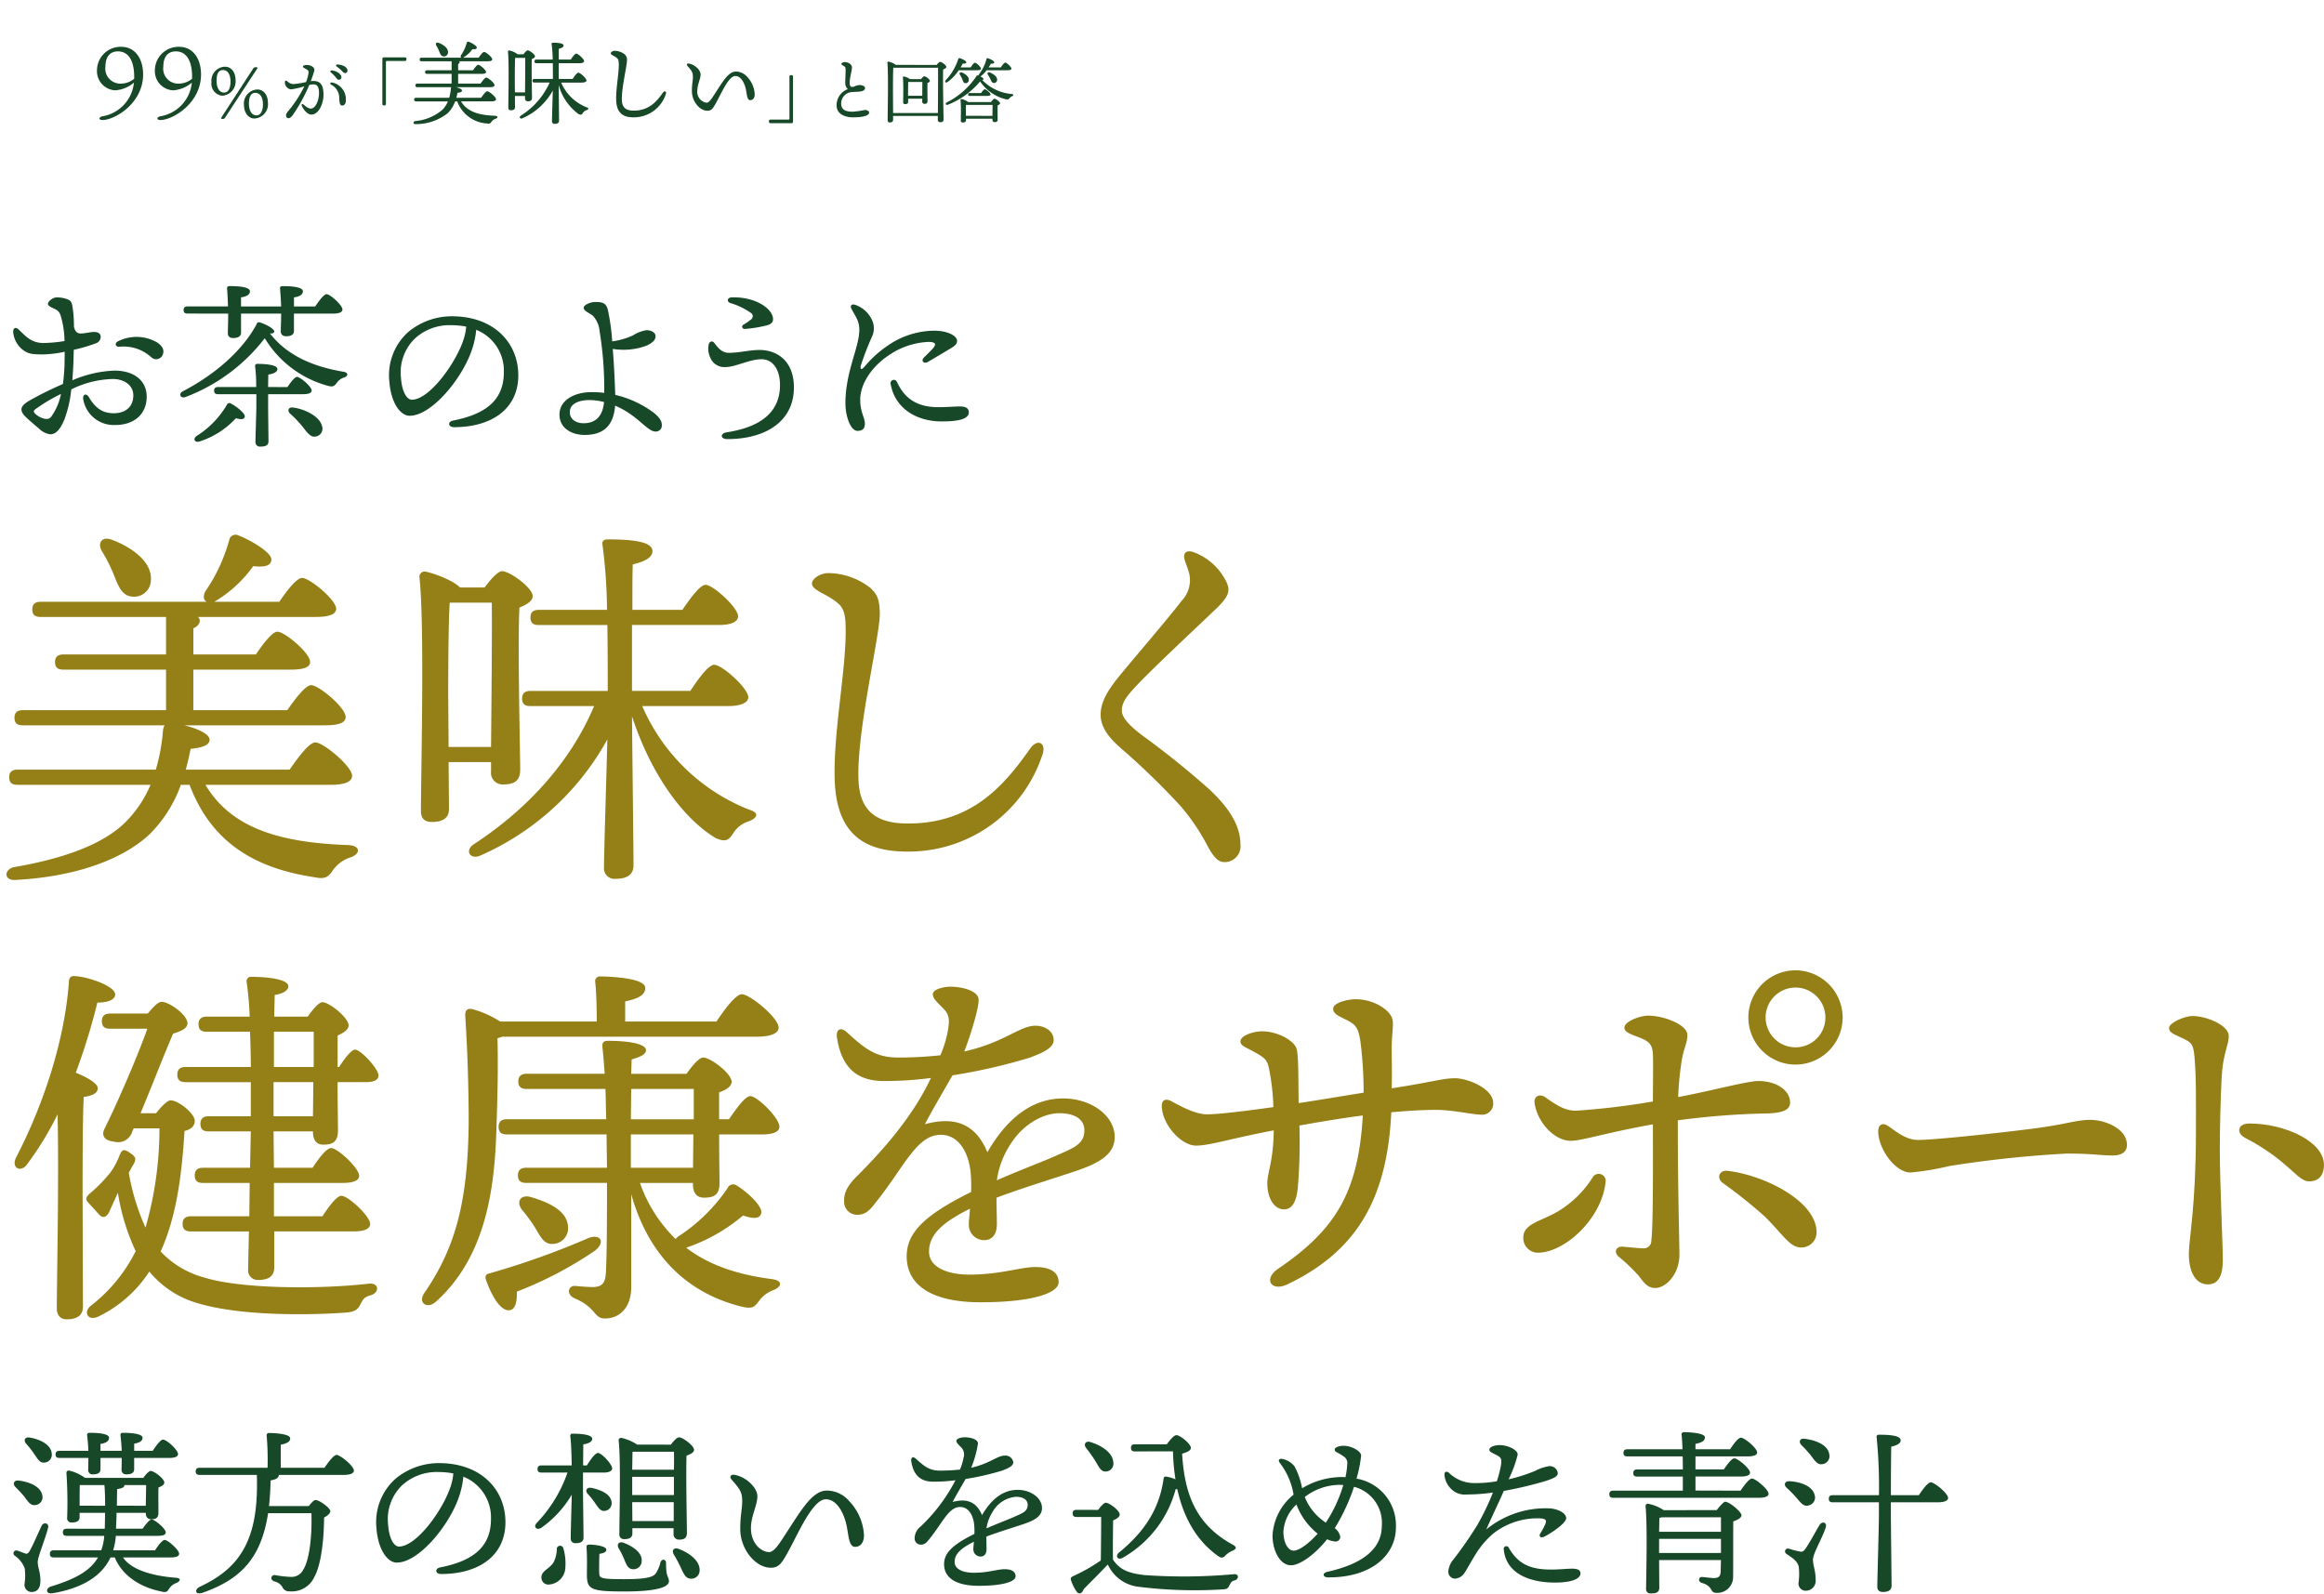 <svg id="copy_keyimg" xmlns="http://www.w3.org/2000/svg" xmlns:xlink="http://www.w3.org/1999/xlink" width="356.843" height="244.739" viewBox="0 0 356.843 244.739">
  <defs>
    <filter id="パス_637" x="1.066" y="218.935" width="298.055" height="25.805" filterUnits="userSpaceOnUse">
      <feOffset dx="1" dy="1" input="SourceAlpha"/>
      <feGaussianBlur result="blur"/>
      <feFlood flood-color="#fff" flood-opacity="0.71"/>
      <feComposite operator="in" in2="blur"/>
      <feComposite in="SourceGraphic"/>
    </filter>
    <filter id="パス_636" x="0" y="81.124" width="282.94" height="121.484" filterUnits="userSpaceOnUse">
      <feOffset dx="1" dy="1" input="SourceAlpha"/>
      <feGaussianBlur result="blur-2"/>
      <feFlood flood-color="#fff"/>
      <feComposite operator="in" in2="blur-2"/>
      <feComposite in="SourceGraphic"/>
    </filter>
    <filter id="パス_635" x="332.054" y="155.03" width="24.789" height="42.215" filterUnits="userSpaceOnUse">
      <feOffset dx="1" dy="1" input="SourceAlpha"/>
      <feGaussianBlur result="blur-3"/>
      <feFlood flood-color="#fff"/>
      <feComposite operator="in" in2="blur-3"/>
      <feComposite in="SourceGraphic"/>
    </filter>
    <filter id="パス_632" x="287.396" y="170.978" width="39.192" height="9.081" filterUnits="userSpaceOnUse">
      <feOffset dx="1" dy="1" input="SourceAlpha"/>
      <feGaussianBlur result="blur-4"/>
      <feFlood flood-color="#fff"/>
      <feComposite operator="in" in2="blur-4"/>
      <feComposite in="SourceGraphic"/>
    </filter>
  </defs>
  <g id="パス_679" data-name="パス 679" transform="translate(0.964)" fill="#fff">
    <path d="M 154.858 25.167 L 12.834 25.167 C 9.539 25.167 6.442 23.884 4.112 21.555 C 1.783 19.225 0.5 16.128 0.5 12.834 C 0.5 9.539 1.783 6.442 4.112 4.112 C 6.442 1.783 9.539 0.5 12.834 0.5 L 154.858 0.5 C 158.153 0.5 161.25 1.783 163.58 4.112 C 165.909 6.442 167.192 9.539 167.192 12.834 C 167.192 16.128 165.909 19.225 163.58 21.555 C 161.25 23.884 158.153 25.167 154.858 25.167 Z" stroke="none"/>
    <path d="M 12.834 1 C 9.673 1 6.701 2.231 4.466 4.466 C 2.231 6.701 1 9.673 1 12.834 C 1 15.994 2.231 18.966 4.466 21.201 C 6.701 23.436 9.673 24.667 12.834 24.667 L 154.858 24.667 C 158.019 24.667 160.991 23.436 163.226 21.201 C 165.461 18.966 166.692 15.994 166.692 12.834 C 166.692 9.673 165.461 6.701 163.226 4.466 C 160.991 2.231 158.019 1 154.858 1 L 12.834 1 M 12.834 1.9073486328125e-06 L 154.858 1.9073486328125e-06 C 161.946 1.9073486328125e-06 167.692 5.746 167.692 12.834 C 167.692 19.921 161.946 25.667 154.858 25.667 L 12.834 25.667 C 5.746 25.667 0 19.921 0 12.834 C 0 5.746 5.746 1.9073486328125e-06 12.834 1.9073486328125e-06 Z" stroke="none" fill="#fff"/>
  </g>
  <path id="パス_638" data-name="パス 638" d="M9.064-6.492c-.3.383-.767.411-1.369.192a3.026,3.026,0,0,1-1.04-.63c-.356-.356-.3-.493,0-.739A26.748,26.748,0,0,1,10.569-10,8.808,8.808,0,0,1,9.064-6.492Zm3.477-10.294a24.015,24.015,0,0,0,3.368-.986,1.073,1.073,0,0,0,.767-1.013c0-.52-.465-.739-.958-.739-.575,0-1.2.164-1.807.219s-1.1,0-1.342-1.013a20.133,20.133,0,0,0-.219-3.066c-.137-.849-.356-1.013-.9-1.2a4.448,4.448,0,0,0-1.561-.246c-.548,0-1.314.6-1.314.986,0,.246.3.438.657.6.794.383,1.04.465,1.314,1.259a14.51,14.51,0,0,1,.575,3.86,22.85,22.85,0,0,1-3.395.3c-1.643-.082-2.464-.9-3.559-2-.548-.548-.931-.329-.931.3a3.886,3.886,0,0,0,1.78,2.957c.712.411,1.177.493,2.847.493a17.581,17.581,0,0,0,3.285-.411c0,.794-.027,1.478-.027,2-.027.9-.11,1.916-.246,2.957A51.885,51.885,0,0,0,5.778-9.011c-1.424.821-1.725,1.506-.52,2.628.794.739,1.424,1.259,1.971,1.725a3.023,3.023,0,0,0,1.7.849c.876,0,1.533-.767,2.163-2.245a18.583,18.583,0,0,0,1.068-4.654A15.244,15.244,0,0,1,18.536-12.3c1.752,0,3.149.958,3.149,2.519,0,1.533-.958,2.738-3.039,2.738-1.752,0-2.847-.876-3.778-2.464-.383-.657-.986-.465-.876.3a4.752,4.752,0,0,0,4.928,3.97c2.929,0,4.819-1.7,4.819-4.353,0-2.437-1.916-4-4.955-4A18,18,0,0,0,12.322-12.1c.082-1.013.137-1.971.164-2.82Zm12.813-1.123a6.333,6.333,0,0,0-6-.192c-.575.274-.438.876.164.849a6.326,6.326,0,0,1,4.9,1.588,1.089,1.089,0,0,0,1.834-.52C26.449-16.868,26.065-17.416,25.354-17.908Zm10.9-4.435c0,1.2-.055,2.437-.055,3.039,0,.465.3.712.794.712.767,0,1.232-.246,1.232-.821v-2.929h6.16c0,1.123-.055,2.19-.055,2.738,0,.465.3.739.821.739.767,0,1.2-.246,1.2-.821v-2.656h6.023c.958,0,1.424-.246,1.424-.63,0-.657-1.889-2.355-2.437-2.355-.411,0-1.15,1.013-1.752,1.889H46.353v-1.4c.931-.11,1.369-.465,1.369-.931,0-.712-2.026-.794-3.121-.794-.246,0-.438.11-.383.383.055.767.137,1.807.164,2.738h-6.16v-1.4c.931-.11,1.369-.465,1.369-.931,0-.712-2.026-.794-3.121-.794-.246,0-.438.11-.383.383.055.794.11,1.807.137,2.738H30.008c-.356,0-.6.137-.6.548,0,.438.246.548.6.548Zm.438,13.826a.408.408,0,0,0-.63.164,13.978,13.978,0,0,1-4.682,4.819c-.6.465-.246,1.068.493.821a12.928,12.928,0,0,0,5.558-3.559c.821.219,1.259.192,1.369-.219C38.933-6.957,37.564-8.08,36.688-8.518Zm5.695-1.451h5.366q1.314,0,1.314-.575c0-.575-1.752-2.081-2.245-2.081-.356,0-.958.821-1.478,1.561H42.383c0-.794.027-1.561.027-1.916.876-.137,1.4-.411,1.4-.849,0-.657-1.862-.794-3.066-.794a.317.317,0,0,0-.356.383,24.7,24.7,0,0,1,.164,3.176H34.69c-.356,0-.6.137-.6.548,0,.438.246.548.6.548h5.886v1.752c0,1.04-.137,4.873-.137,5.558a.685.685,0,0,0,.767.739c.767,0,1.232-.192,1.232-.794,0-.684-.055-4.572-.055-5.476Zm3.833,2.053c-.767-.11-.9.52-.465.931a16.857,16.857,0,0,1,1.916,2c.739.958,1.287,1.725,2.081,1.506a1.212,1.212,0,0,0,.9-1.615C50.268-6.6,47.968-7.7,46.216-7.915Zm7.721-5.5c-4.408-.739-8.542-2.355-11.28-5.886.383.055.6-.055.657-.246.082-.438-1.2-1.123-2.218-1.451a.372.372,0,0,0-.493.3c-2.19,4.079-6.434,7.748-11.335,10.294-.712.383-.329,1.15.411.876a27.627,27.627,0,0,0,12.183-9.035,16.3,16.3,0,0,0,9.8,7.337c.657.164.9.027,1.314-.548a2.029,2.029,0,0,1,1.123-.767C54.676-12.761,54.758-13.282,53.937-13.418Zm18.371-4.709C71.021-14.459,67.078-9.12,64.45-9.12c-.794,0-1.533-1.287-1.67-3.395a7.244,7.244,0,0,1,2.163-6.023A7.879,7.879,0,0,1,70.5-20.564a12.146,12.146,0,0,1,2.3.219A8.548,8.548,0,0,1,72.307-18.127Zm-1.725-3.806A10.431,10.431,0,0,0,63.875-19.5,8.928,8.928,0,0,0,61-11.885c.246,3.231,1.67,5.229,3.121,5.229,3.285,0,7.858-5.448,9.446-9.829a13.2,13.2,0,0,0,.767-3.368,6.746,6.746,0,0,1,4.244,6.516c0,4.49-3.066,6.489-7.8,7.42-.849.164-.794,1.013.164,1.013,5.64,0,9.856-2.71,9.856-7.967C80.795-17.8,77.126-21.933,70.583-21.933ZM90.815-5.506c-1.04,0-2.108-.52-2.108-1.725,0-1.314,1.478-1.834,3.012-1.834a9.407,9.407,0,0,1,2.245.3C93.772-6.656,92.732-5.506,90.815-5.506Zm10.7-1.67a15.766,15.766,0,0,0-5.832-2.683c-.055-1.643-.164-4.435-.383-7.064a10.158,10.158,0,0,0,5.175-.493c.958-.438,1.4-.9,1.4-1.451,0-.575-.657-.931-1.4-.931a5.565,5.565,0,0,0-2.108.821,11.486,11.486,0,0,1-3.148.9,33.008,33.008,0,0,0-.684-4.9c-.274-.986-.794-1.15-1.916-1.15-.684,0-1.78.411-1.78.9,0,.465.739.712,1.4,1.2a3.983,3.983,0,0,1,1.04,2.382,54.377,54.377,0,0,1,.712,9.473,15.288,15.288,0,0,0-1.971-.11c-2.519,0-4.9,1.177-4.9,3.45,0,2.026,1.78,3.121,3.888,3.121,3.121,0,4.435-1.7,4.654-4.49,3.45,1.424,4.9,3.97,6.215,3.97a.913.913,0,0,0,.958-.986C102.834-5.753,102.615-6.327,101.52-7.176Zm16.619-8.159c1.862,0,2.847,1.752,2.847,3.942,0,4.3-3.094,6.489-8.186,7.283-1.068.164-.958,1.04.082,1.04,5.859,0,10.239-2.683,10.239-7.94,0-4.025-2.546-5.749-5.284-5.749-1.561,0-3.039.438-4.736.438-1.177,0-1.807-1.04-2.245-1.561-.274-.329-.767-.219-.849.438a3.213,3.213,0,0,0,.274,1.862,2.325,2.325,0,0,0,2.327,1.451C114.141-14.13,116.3-15.335,118.139-15.335Zm-4.6-9.5c-.712.055-.739.684-.164.876a10.458,10.458,0,0,1,3.094,1.478.607.607,0,0,1,.027,1.068,7.155,7.155,0,0,1-1.123.767c-.356.219-.219.684.246.657a19.752,19.752,0,0,0,3.34-.548c.657-.164.958-.493.958-.931,0-1.232-1.478-2.409-3.231-2.957A9.273,9.273,0,0,0,113.539-24.835Zm25.407,13a.511.511,0,0,0-.958.356c.657,3.641,3.888,5.695,7.83,5.695,2.355,0,4.161-.3,4.161-1.4,0-.767-.739-.9-1.369-.9-.821,0-1.971.11-3.34.11C141.355-7.97,139.822-9.969,138.946-11.83Zm-.712-4.463a11.607,11.607,0,0,1,5.585-1.7c1.068.027,1.2.329.684.958-.383.438-.958.986-1.424,1.451-.493.493,0,1.04.63.657,1.013-.6,2.464-1.451,3.45-2.053.739-.438,1.013-.684,1.013-1.2,0-.657-1.259-1.533-3.559-1.533a12.725,12.725,0,0,0-6.981,2.218,17.382,17.382,0,0,0-3.723,3.368c-.438.493-.63.329-.52-.219a45.2,45.2,0,0,1,1.752-4.517,3,3,0,0,0-.027-2.491,4.408,4.408,0,0,0-2.491-2.3c-.63-.246-.931.082-.657.6.657,1.232,1.2,1.862,1.2,3.2,0,2.71-2.135,6.407-2.135,11.28,0,1.971.767,4.244,1.862,4.244.794,0,1.123-.383,1.123-1.1,0-.958-.712-1.725-.712-3.7C133.306-11.611,135.168-14.459,138.234-16.293Z" transform="translate(-1.214 70.504)" fill="#174827"/>
  <g transform="matrix(1, 0, 0, 1, 0, 0)" filter="url(#パス_637)">
    <path id="パス_637-2" data-name="パス 637" d="M12.619-22.75c0,.767-.027,1.4-.027,1.807a.648.648,0,0,0,.712.712c.767,0,1.177-.219,1.177-.794V-22.75h3.258c0,.767-.027,1.4-.027,1.807a.669.669,0,0,0,.739.712c.767,0,1.2-.219,1.2-.794V-22.75h5.394c.876,0,1.342-.219,1.342-.6,0-.63-1.752-2.218-2.3-2.218-.383,0-1.04.9-1.588,1.725H19.655v-1.1c.849-.137,1.287-.438,1.287-.9,0-.657-1.916-.767-3.012-.767-.246,0-.411.11-.383.383.082.63.164,1.561.192,2.382H14.48v-1.068c.9-.11,1.314-.465,1.314-.931,0-.684-1.889-.767-2.984-.767-.246,0-.411.11-.383.383.082.63.164,1.561.192,2.382H8.183c-.356,0-.6.137-.6.548,0,.438.246.548.6.548Zm-8.35-.657c.548.767.849,1.451,1.615,1.369a1.211,1.211,0,0,0,1.1-1.451C6.842-24.8,5.227-25.6,3.666-25.871c-.821-.164-1.04.438-.6.931A13.526,13.526,0,0,1,4.268-23.407Zm-1.478,6.6c.575.794.986,1.424,1.7,1.287a1.2,1.2,0,0,0,1.04-1.533c-.274-1.342-1.944-2-3.559-2.218-.821-.11-1.013.52-.548.986S2.379-17.3,2.79-16.809Zm3.641,4.791c.192-.712-.657-.958-.986-.329-.438.9-1.369,3.094-1.862,3.915-.219.356-.356.438-.657.356-.3-.11-.849-.329-1.2-.438a.437.437,0,0,0-.411.767A4.145,4.145,0,0,1,2.845-5.8a8.739,8.739,0,0,1-.027,2.409A1.1,1.1,0,0,0,3.885-2.162c.849,0,1.369-.548,1.369-1.725,0-1.369-.411-2.026-.411-2.9C4.843-7.555,5.993-10.266,6.431-12.018Zm4.846-4.408c0-.411,0-1.561.027-2.163h3.778c.082.9.11,2.026.11,3.176H11.277ZM17-15.413c0-.958.027-1.834.027-2.546.821-.137,1.1-.274,1.123-.6v-.027h3.34l-.055,3.176Zm8.268,7.94c.876,0,1.287-.192,1.287-.575,0-.575-1.725-2.108-2.218-2.108-.356,0-.986.821-1.478,1.588H16.424a9.918,9.918,0,0,0,.411-2.218h6.379c.9,0,1.287-.164,1.287-.548,0-.548-1.7-1.971-2.163-1.971-.329,0-.9.739-1.4,1.424H16.862c.027-.739.082-1.588.082-2.437h4.49v.055c0,.438.192.931.821.931.712,0,1.123-.192,1.123-1.04,0-.657-.027-2.628,0-3.833.465-.192.9-.411.9-.767,0-.6-1.561-1.78-2.081-1.78-.3,0-.767.548-1.15,1.068H12.1a6.488,6.488,0,0,0-2.437-1.123.337.337,0,0,0-.411.356,66.347,66.347,0,0,1,.11,6.872.645.645,0,0,0,.712.739c.794,0,1.2-.246,1.2-.821v-.657h3.915c-.027.876-.027,1.725-.055,2.437H9.306c-.356,0-.6.137-.6.548,0,.438.246.548.6.548h5.749a7.763,7.763,0,0,1-.465,2.218H7.307c-.356,0-.6.137-.6.548,0,.438.246.548.6.548H14.1c-1.2,2.081-3.532,3.34-7.31,4.49-.876.383-.548,1.2.329,1.013,4.791-.821,7.611-2.765,8.9-5.5h.657c1.1,2.71,3.806,4.545,7.036,5.2.931.274,1.04,0,1.314-.411a2.2,2.2,0,0,1,1.123-.876c.52-.219.849-.712-.082-.794-3.587-.274-6.845-1.2-8.131-3.121ZM42.16-21.244v-3.532c.849-.192,1.451-.411,1.451-.986,0-.739-2.765-.821-3.231-.821a.344.344,0,0,0-.383.411,44.222,44.222,0,0,1,.137,4.928H29.7c-.356,0-.6.137-.6.548,0,.438.246.548.6.548h8.788c.329,9.719-2.409,14.237-8.734,17.166-.958.465-.657,1.314.329.958C36-4.078,39.148-7.336,40.216-14.263h6.653c.11,3.34-.274,7.146-1.259,8.679a1.986,1.986,0,0,1-1.889,1.1,16.563,16.563,0,0,1-2.437-.274.469.469,0,0,0-.548.329c-.055.246.027.465.411.63a1.921,1.921,0,0,1,1.232.821,1.115,1.115,0,0,0,1.15.712,3.808,3.808,0,0,0,3.806-2.245c1.04-1.889,1.451-5.695,1.478-9.09.548-.274.958-.657.958-.986,0-.465-1.67-1.7-2.272-1.7-.246,0-.684.465-1.04.931H40.353q.205-1.807.246-3.942c.958-.164,1.259-.465,1.259-.821v-.027H51.8c1.123,0,1.588-.274,1.588-.657,0-.712-2.081-2.409-2.656-2.409-.438,0-1.232,1.068-1.862,1.971Zm26.009,3.094c-1.287,3.669-5.229,9.007-7.858,9.007-.794,0-1.533-1.287-1.67-3.395A7.244,7.244,0,0,1,60.8-18.561a7.879,7.879,0,0,1,5.558-2.026,12.146,12.146,0,0,1,2.3.219A8.548,8.548,0,0,1,68.169-18.151Zm-1.725-3.806a10.431,10.431,0,0,0-6.708,2.437,8.928,8.928,0,0,0-2.875,7.611c.246,3.231,1.67,5.229,3.121,5.229,3.285,0,7.858-5.448,9.445-9.829a13.2,13.2,0,0,0,.767-3.368,6.746,6.746,0,0,1,4.244,6.516c0,4.49-3.066,6.489-7.8,7.42-.849.164-.794,1.013.164,1.013,5.64,0,9.856-2.71,9.856-7.967C76.657-17.822,72.988-21.956,66.444-21.956Zm36.085-1.752c.027.575.027,1.588,0,2.765H96.122c.027-1.123.027-2.218.055-2.765Zm-6.407,5.667v-1.807h6.407v2.793H96.122Zm.027,4.983-.027-2.9H102.5v2.9Zm0,1.1h6.324v.821a.822.822,0,0,0,.849.931c.739,0,1.2-.192,1.2-1.04,0-1.424-.164-8.98-.055-11.855.575-.219,1.15-.465,1.15-.9,0-.63-1.725-1.916-2.3-1.916-.329,0-.849.575-1.259,1.123H96.889a7.135,7.135,0,0,0-2.437-1.04c-.246,0-.438.164-.411.383.356,3.094.11,11.964.11,14.4a.693.693,0,0,0,.767.767c.821,0,1.232-.274,1.232-.876ZM94.863-7.254c.329.794.575,1.533,1.314,1.588a1.253,1.253,0,0,0,1.4-1.232c.11-1.314-1.342-2.272-2.765-2.82-.767-.274-1.1.274-.767.849A11.184,11.184,0,0,1,94.863-7.254ZM84.541-8.732a4.4,4.4,0,0,1-.548,2.108c-.684.958-1.834,1.259-1.807,2.218a1.049,1.049,0,0,0,1.1,1.1,2.7,2.7,0,0,0,2.574-2.656,8.225,8.225,0,0,0-.3-2.875A.513.513,0,0,0,84.541-8.732Zm4.025-11.773h3.285c.6,0,1.2-.219,1.2-.63,0-.63-1.615-2.382-2.19-2.382-.411,0-1.123.986-1.7,1.916h-.575c0-1.314.027-2.628.027-3.231.849-.137,1.369-.411,1.369-.849,0-.657-1.7-.794-3.012-.794a.317.317,0,0,0-.356.383c.137.986.192,2.82.219,4.49H82.187c-.356,0-.6.137-.6.548,0,.438.246.548.6.548h4a21.186,21.186,0,0,1-4.736,7.748c-.548.6,0,1.177.712.739a16.534,16.534,0,0,0,4.682-5.092c-.055,2.053-.164,6-.164,6.708a.685.685,0,0,0,.767.739c.767,0,1.2-.246,1.2-.849,0-.849-.082-6.461-.082-7.639ZM90.4-15.851c.493.684.821,1.314,1.506,1.232a1.183,1.183,0,0,0,1.04-1.4c-.164-1.2-1.643-1.834-3.094-2.136-.767-.137-.986.465-.548.931A12.622,12.622,0,0,1,90.4-15.851ZM101.324-6.57c0-.684-.684-.739-.876-.11a5.051,5.051,0,0,1-.712,1.67c-.438.575-1.506.876-4.846.876-3.778,0-3.806-.164-3.833-1.04-.027-.849,0-1.944.027-2.847.712-.11,1.068-.3,1.068-.63,0-.63-2.081-.794-2.574-.794-.383,0-.493.11-.465.493.11,1.342.055,3.2.055,4.052,0,2.327.493,2.656,5.777,2.656,5.476,0,6.817-.821,6.817-1.561C101.762-4.571,101.3-4.325,101.324-6.57Zm1.916-2.218c-.767-.274-1.068.274-.739.849a20.072,20.072,0,0,1,1.068,2c.438.958.767,1.7,1.506,1.725a1.266,1.266,0,0,0,1.4-1.287C106.526-6.953,104.884-8.185,103.241-8.787Zm26.174-7.365a4.544,4.544,0,0,0-3.395-1.588c-2.245,0-3.915,2.957-6.489,6.9-.821,1.259-1.615,2.546-2.382,2.546-1.1,0-2.793-1.177-2.793-3.7,0-1.807.986-3.477.986-4.873,0-1.314-1.7-2.957-3.477-3.285-.575-.11-.876.274-.493.712,1.259,1.451,1.643,1.889,1.643,3.34,0,1.232-.3,2.081-.3,4.271,0,3.149,2.382,5.941,4.682,5.941,1.2,0,1.643-.6,2.628-2.382,1.588-2.875,3.806-8.131,5.832-8.131,1.588,0,2.738,1.889,3.2,4.107.3,1.451.329,3.2,1.287,3.2.849,0,1.369-.684,1.369-1.78A8.179,8.179,0,0,0,129.414-16.152Zm25.27,2.491c-.657.3-2.409.958-4.162,1.725a6.3,6.3,0,0,1,.931-2.519,4.538,4.538,0,0,1,3.587-2.327c1.15,0,1.807.465,1.807,1.232C156.847-14.509,156.026-14.263,154.685-13.661Zm.63-4.189c-1.916,0-3.833,1.04-5.476,3.888-.958-2.327-2.683-2.519-4.517-2.026.438-.849,1.478-2.628,2-3.532a41.122,41.122,0,0,0,5.613-1.287c.767-.3,1.725-.657,1.7-1.287a1.2,1.2,0,0,0-1.314-1.013c-1.15,0-2.218,1.2-5.147,1.862a16.141,16.141,0,0,0,1.04-3.723c0-.657-1.177-.958-2.053-.958-.411,0-1.259.164-1.259.548,0,.329.356.6.821,1.1a1.569,1.569,0,0,1,.274,1.506,8.283,8.283,0,0,1-.548,1.807,28.254,28.254,0,0,1-3.039.164c-1.588,0-2.355-.575-3.7-1.807-.438-.411-.821-.274-.739.356.329,2.163,1.424,3.149,3.395,3.149a25.887,25.887,0,0,0,3.395-.219,26.59,26.59,0,0,1-5.394,7.146,2.293,2.293,0,0,0-.876,1.752.934.934,0,0,0,.986.986c.657,0,.986-.493,1.4-1.013,2-2.519,2.875-4.764,4.6-4.764,1.4,0,2.053,1.451,2.163,2.793a11.3,11.3,0,0,1,.027,1.342c-3.559,1.752-4.654,3.039-4.654,4.654,0,2.026,1.725,3.313,5.339,3.313,3.723,0,5.64-.657,5.64-1.451,0-.849-.821-1.1-1.67-1.1-1.122,0-2.519.548-4.791.548-1.451,0-2.9-.465-2.9-1.67,0-1.287,1.1-2.163,2.957-3.094-.027.465-.082.821-.082,1.123a1.107,1.107,0,0,0,1.15,1.15c.6-.027.876-.493.876-1.15,0-.548-.027-1.287-.027-1.916,1.807-.684,4.408-1.478,5.53-1.862,1.752-.575,3.012-1.2,3.012-2.519C159.038-16.645,157.286-17.849,155.314-17.849Zm23.846-5.914a30.968,30.968,0,0,0,.383,4.3,5.909,5.909,0,0,0-1.369-.411c-.274-.055-.438.027-.465.356-.63,4.463-2.793,7.994-6.817,11.28-.684.548-.192,1.259.548.821a17.176,17.176,0,0,0,8.131-10.541h.246c.958,4.326,2.929,7.912,6.3,10.294.465.329.767.274,1.068-.082a3.371,3.371,0,0,1,1.15-.767c.6-.274.63-.575.027-.9-5.448-2.984-7.42-7.392-7.8-13.99.712-.219,1.342-.438,1.342-.9,0-.575-1.615-1.944-2.218-1.944-.383,0-1.013.767-1.478,1.4h-4.9c-.356,0-.6.137-.6.548,0,.438.246.548.6.548ZM167.2-22.339c.575.931.876,1.725,1.643,1.67a1.2,1.2,0,0,0,1.15-1.424c-.082-1.424-1.725-2.546-3.5-3.094-.794-.246-1.1.383-.657.931A21.522,21.522,0,0,1,167.2-22.339Zm-2.847,7.556c-.356,0-.6.137-.6.548,0,.438.246.548.6.548h3.778c0,1.506-.027,5.12-.055,6.68a26.843,26.843,0,0,1-4.189,2.382c-.465.219-.493.356-.356.739a6.156,6.156,0,0,0,.821,1.643c.356.465.739.465,1.122-.383,1.123-1.15,2.464-2.464,3.641-3.723h.055a5.925,5.925,0,0,0,4.791,3.395,69.686,69.686,0,0,0,12.9.383c.6-.027.739-.164.958-.6.219-.411.3-.657.794-.767.684-.164.712-1.04-.082-.958a85.658,85.658,0,0,1-13.717.137c-2.71-.3-3.888-.931-4.873-2.382-.027-1.7,0-4.682.027-6.023.493-.192,1.013-.52,1.013-.9,0-.6-1.588-1.807-2.136-1.807-.3,0-.794.575-1.177,1.1Zm38.275,1.971a9.089,9.089,0,0,1-1.67-1.424,8.1,8.1,0,0,1-1.561-2.519,8.853,8.853,0,0,1,5.174-1.862,6.672,6.672,0,0,1,.739.027A21.555,21.555,0,0,1,202.624-12.812Zm-4.955,4.3c-.767,0-1.561-1.068-1.561-2.957a6.263,6.263,0,0,1,2-4.134,10.375,10.375,0,0,0,1.533,2.738,11.623,11.623,0,0,0,1.725,1.752C200.324-9.937,198.682-8.513,197.669-8.513Zm9.665-11.061a20.849,20.849,0,0,0,.712-3.532c0-.684-1.478-1.506-2.628-1.506a2.331,2.331,0,0,0-1.2.246c-.274.164-.356.465.027.712a9.572,9.572,0,0,1,1.177.712,1.187,1.187,0,0,1,.493,1.15,13.93,13.93,0,0,1-.274,2,5.275,5.275,0,0,0-.657-.027,11.855,11.855,0,0,0-6,1.725,12.043,12.043,0,0,0-1.15-3.34,3.268,3.268,0,0,0-1.78-1.15c-.657-.137-.794.192-.493.6a10.744,10.744,0,0,1,2.108,4.873,8.67,8.67,0,0,0-3.231,6.27c0,2.355,1.177,4.572,2.82,4.572,1.478,0,3.86-1.834,5.558-4a3.794,3.794,0,0,0,1.314.356.725.725,0,0,0,.712-.712,2.114,2.114,0,0,0-.849-1.342,29.72,29.72,0,0,0,2.957-6.352,5.715,5.715,0,0,1,4.271,5.968c0,3.97-3.614,6.023-8.378,7.091-.821.192-.684.849.11.849,6.543.055,10.431-3.313,10.431-7.693A7.265,7.265,0,0,0,207.333-19.574Zm28.227,6.105c.849.055,1.013.3.739.931a9.767,9.767,0,0,1-.712,1.314c-.329.52,0,.849.6.548,1.15-.575,3.34-2.081,3.34-2.82s-1.1-1.369-2.409-1.506a14.381,14.381,0,0,0-9.856,3.231c.931-2.136,1.944-4.189,2.683-5.914a60.125,60.125,0,0,0,6.543-1.561c1.122-.383,1.752-.657,1.752-1.177a1.223,1.223,0,0,0-1.314-1.068,6.884,6.884,0,0,0-2.19.739,26.081,26.081,0,0,1-4.052,1.287,18.136,18.136,0,0,0,1.4-3.806c0-.739-1.561-1.451-2.738-1.451-.958,0-1.615.329-1.615.712,0,.356.52.493,1.259.9.575.329.657.548.52,1.506a17.874,17.874,0,0,1-.63,2.437,19.1,19.1,0,0,1-3.313.274,5.533,5.533,0,0,1-4.052-1.588c-.383-.3-.684-.137-.684.3a3.446,3.446,0,0,0,1.15,2.3,2.947,2.947,0,0,0,2.3.739,27.571,27.571,0,0,0,4-.3,38.135,38.135,0,0,1-2.409,5.01A60.347,60.347,0,0,1,222.254-7.2a3.3,3.3,0,0,0-.821,1.889,1.066,1.066,0,0,0,1.013,1.1,1.9,1.9,0,0,0,1.506-.931c.3-.438,1.287-2.245,1.916-3.2a13.54,13.54,0,0,1,2.464-2.793A10.96,10.96,0,0,1,235.56-13.469Zm4.846,7.721c-.684,0-1.971.137-3.148.137-3.039,0-5.038-.712-6.543-3.34a.408.408,0,0,0-.767.274c.356,3.641,3.888,5.065,7.858,5.065,2.355,0,3.915-.493,3.915-1.424C241.72-5.584,241.173-5.748,240.406-5.748Zm13.388-2.409V-10.32h9.5v2.163Zm9.5-5.476v2.218h-9.5c.027-.876.027-1.7.055-2.136.137-.027.246-.055.356-.082Zm-8.788-1.1a6.667,6.667,0,0,0-2.409-.986.339.339,0,0,0-.383.356c.3,2.9.109,10.459.082,12.676a.693.693,0,0,0,.767.767c.849,0,1.259-.274,1.259-.876l-.027-4.271h9.5c-.027.712-.027,1.369-.055,1.862-.055.657-.329.9-1.04.9-.493,0-1.588-.164-1.834-.164-.52,0-.63.712-.027.9,1.834.52,1.177,1.533,2.245,1.533a2.426,2.426,0,0,0,2.574-2.3c.027-2.957,0-6.434.027-8.679.657-.219,1.259-.52,1.259-.931,0-.52-1.834-2.081-2.519-2.081-.192,0-.849.712-1.287,1.287Zm4.873-3.012V-19.9h6.954c.986,0,1.424-.219,1.424-.6,0-.63-1.889-2.19-2.409-2.19-.383,0-1.068.9-1.615,1.7h-4.353v-2h7.994c1.013,0,1.478-.219,1.478-.6,0-.657-1.944-2.272-2.491-2.272-.411,0-1.122.958-1.67,1.78h-5.311v-.821c.849-.192,1.451-.411,1.451-1.013,0-.712-2.738-.794-3.2-.794-.246,0-.411.137-.383.383.055.52.11,1.314.137,2.245h-8.46c-.356,0-.6.137-.6.548,0,.438.246.548.6.548h8.487c.027.63.027,1.314.027,2h-7.009c-.356,0-.6.137-.6.548,0,.438.246.548.6.548h7.009v2.163H246.758c-.356,0-.6.137-.6.548,0,.438.246.548.6.548h22.313c1.1,0,1.533-.246,1.533-.63,0-.657-2-2.327-2.546-2.327-.411,0-1.177,1.013-1.752,1.862Zm14.018-.411a19.18,19.18,0,0,1,1.478,1.506c.657.767,1.1,1.4,1.834,1.2a1.244,1.244,0,0,0,.958-1.643c-.329-1.314-2.081-1.971-3.778-2.081C273.041-19.246,272.9-18.589,273.4-18.151Zm5.065,5.667c-.548.849-1.643,2.957-2.272,3.778-.274.356-.465.411-.794.329a15.555,15.555,0,0,1-1.7-.438.439.439,0,0,0-.356.794c.767.548,1.588.958,1.889,1.916a9.553,9.553,0,0,1-.027,2.519,1.1,1.1,0,0,0,1.068,1.232,1.529,1.529,0,0,0,1.561-1.725c0-1.369-.411-2.163-.411-3.039,0-.958,1.451-3.34,1.971-4.983C279.612-12.812,278.872-13.113,278.462-12.483Zm1.451-10.9c-.246-1.369-2.026-2.081-3.723-2.3-.821-.137-1.013.493-.52.986a19.7,19.7,0,0,1,1.424,1.561c.63.849,1.04,1.478,1.78,1.342A1.241,1.241,0,0,0,279.913-23.38Zm9.473,6.352c0-2.519.027-6.133.055-7.447.849-.192,1.451-.493,1.451-.958,0-.712-1.478-.876-3.34-.876-.246,0-.411.137-.356.383a76.112,76.112,0,0,1,.356,8.9H280.46c-.356,0-.6.137-.6.548,0,.438.246.548.6.548h7.091v1.916c0,2-.246,9.8-.246,11.061,0,.52.3.794.876.794.876,0,1.314-.329,1.314-.958,0-1.123-.11-9.528-.11-11.471v-1.342h7.2c1.068,0,1.588-.274,1.588-.657,0-.712-2.081-2.409-2.656-2.409-.438,0-1.232,1.068-1.834,1.971Z" transform="translate(-0.05 245.65)" fill="#174827"/>
  </g>
  <g transform="matrix(1, 0, 0, 1, 0, 0)" filter="url(#パス_636)">
    <path id="パス_636-2" data-name="パス 636" d="M16.427-50.809c.7,1.8,1.28,3.258,2.793,3.374a2.572,2.572,0,0,0,2.909-2.56c.175-2.793-2.909-5-5.992-6.167-1.571-.582-2.211.524-1.571,1.687A24.134,24.134,0,0,1,16.427-50.809Zm33.22,32.289c2.385,0,3.374-.524,3.374-1.4,0-1.454-4.422-5.12-5.643-5.12-.931,0-2.618,2.269-3.956,4.189H27.481c.291-1.047.524-2.094.756-3.2,1.92-.175,2.909-.64,2.909-1.4,0-.873-1.92-1.745-3.9-2.211H48.891c2.269,0,3.142-.465,3.142-1.28,0-1.454-4.131-4.887-5.294-4.887-.873,0-2.444,2.094-3.665,3.84H28.645v-6.225H43.6c2.094,0,3.025-.407,2.967-1.222,0-1.338-3.9-4.6-5-4.6-.815,0-2.211,1.862-3.316,3.491h-9.6v-4.014c.64-.291.989-.7.989-1.222a.8.8,0,0,0-.291-.524H47.437c2.211,0,3.142-.465,3.142-1.28-.058-1.4-4.073-4.712-5.236-4.712-.815,0-2.327,1.92-3.491,3.665H31.845a3.337,3.337,0,0,0,.407-.233,19.493,19.493,0,0,0,5.585-5.236c1.8.175,2.734-.058,2.793-.989.116-1.047-3.142-3.025-5.178-3.782a.965.965,0,0,0-1.28.7,25.947,25.947,0,0,1-3.665,7.912c-.407.756-.291,1.338.175,1.629H5.2c-.756,0-1.28.291-1.28,1.164,0,.931.524,1.164,1.28,1.164H24.456v5.76H8.69c-.756,0-1.28.291-1.28,1.164,0,.931.524,1.164,1.28,1.164H24.456v6.225H2.464c-.756,0-1.28.291-1.28,1.164,0,.931.524,1.164,1.28,1.164H24.223a2.322,2.322,0,0,0-.233.756,29.269,29.269,0,0,1-1.105,6.051H1.65c-.756,0-1.28.291-1.28,1.164,0,.931.524,1.164,1.28,1.164H22.071A17.926,17.926,0,0,1,18.7-13.283C15.264-9.5,8.922-7.233,1.185-5.895-.444-5.6-.5-3.8,1.3-3.917,10.435-4.382,17.707-7,21.9-10.9a20.324,20.324,0,0,0,4.829-7.621h1.338c3.258,8.61,9.716,12.8,19.257,14.2,1.687.349,2.094-.116,2.851-1.222a5.338,5.338,0,0,1,2.676-1.862C54.3-7.931,54.36-9.153,52.5-9.269c-10.356-.349-17.977-2.5-21.992-9.25Zm18.194-5.818-.058-7.912c0-1.8,0-11,.233-14.254h6.458c.058,4.189-.058,16-.116,22.166Zm6.516,2.327v1.454a1.778,1.778,0,0,0,1.8,1.978c1.687,0,2.676-.465,2.676-2.269,0-3.025-.407-18.908-.116-24.9,1.047-.407,2.036-.989,2.036-1.745,0-1.28-3.491-3.84-4.712-3.84-.64,0-1.8,1.338-2.676,2.5H69.587c-1.105-1.164-4.422-2.327-5.411-2.444a.794.794,0,0,0-.814.815c.814,7.272.233,30.137.233,35.955,0,1.105.524,1.687,1.629,1.687,1.8,0,2.676-.64,2.676-1.978l-.058-7.214Zm36.478-8.61c1.862,0,3.025-.524,3.025-1.338,0-1.4-4.014-5-5.236-5-.873,0-2.444,2.153-3.665,4.014H96V-43.071h13.381c1.8,0,2.909-.465,2.909-1.338,0-1.338-3.84-4.829-5-4.829-.815,0-2.327,2.036-3.549,3.84h-7.68c0-2.967,0-5.585.058-6.981,1.8-.407,3.025-1.047,3.025-2.036,0-1.454-3.025-1.8-6.923-1.8-.524,0-.873.291-.756.815a79.339,79.339,0,0,1,.7,10.007H81.689c-.756,0-1.28.291-1.28,1.164,0,.931.524,1.164,1.28,1.164h10.53c.058,3.782.058,7.505.058,10.123H80.409c-.756,0-1.28.291-1.28,1.164,0,.931.524,1.164,1.28,1.164h9.774c-3.782,8.96-10.647,16.116-18.5,21.235-1.454.989-.465,2.444,1.105,1.687A41.154,41.154,0,0,0,92.219-25.5C92.044-18.81,91.7-7.931,91.7-5.836a1.61,1.61,0,0,0,1.8,1.745c1.92,0,2.734-.756,2.734-2.094,0-2.153-.175-16.581-.233-22.864,2.793,8.552,7.563,15.476,12.8,18.675,1.629.756,2.094.291,2.734-.7a4.321,4.321,0,0,1,2.444-1.862c1.047-.407,1.862-1.222-.058-1.8A29.783,29.783,0,0,1,97.571-30.621Zm12.8-18.85c0,1.164,2.327,1.571,4.073,3.142.989.873,1.105,2.153,1.105,4.247,0,6.283-1.92,15.708-1.687,22.806.291,9.367,5.76,11.112,11.694,11a21.6,21.6,0,0,0,20.246-15.01c.524-1.687-.814-2.385-1.92-.815-3.9,5.527-8.843,11.519-18.734,11.519-3.782,0-7.331-1.047-7.621-6.458-.407-7.447,3.374-22.69,3.258-25.89-.058-1.8-.233-2.734-1.454-3.84a10.662,10.662,0,0,0-6.516-2.269C124.683-50.983,123.636-50.052,123.636-49.471Zm58.635-4.771c-1.164-.407-1.629.116-1.454.989.116.582.465,1.222.756,2.327a4.583,4.583,0,0,1-1.164,4.131c-2.327,3.025-6.865,8.261-9.25,11.17-2.036,2.444-3.2,4.305-3.2,6.341,0,1.862,1.222,3.491,3.025,5.062a112.378,112.378,0,0,1,9.25,8.96,32.285,32.285,0,0,1,4.131,6.109c1.047,1.978,1.8,2.5,2.618,2.5a2.436,2.436,0,0,0,2.444-2.734c0-2.56-1.4-5.294-4.771-8.436a130.051,130.051,0,0,0-10.181-8.2c-2.5-1.862-3.258-3.025-3.258-3.9,0-1.28.756-2.211,2.094-3.665,2.676-2.851,8.552-8.32,12.334-11.927,2.327-2.211,2.269-3.083,1.338-4.712A9.149,9.149,0,0,0,182.271-54.241ZM47.13,19.4V24.81H41.022V19.4Zm-.116,12.974H40.963V27.137h6.109ZM37.356,19.4c.058,1.8.116,3.665.116,5.411H27.466c-.756,0-1.28.291-1.28,1.164,0,.931.524,1.164,1.28,1.164H37.473v5.236H31.015c-.756,0-1.28.291-1.28,1.164,0,.931.524,1.164,1.28,1.164h6.458l-.116,5.585H30.142c-.756,0-1.28.291-1.28,1.164,0,.931.524,1.164,1.28,1.164H37.3l-.058,5.12H28.28c-.756,0-1.28.291-1.28,1.164,0,.931.524,1.164,1.28,1.164h8.9c-.058,2.851-.116,5.12-.116,5.76a1.474,1.474,0,0,0,1.571,1.687c1.745,0,2.444-.7,2.444-1.978V50.06H53.239c1.571,0,2.56-.349,2.56-1.164-.058-1.222-3.374-4.305-4.422-4.305-.7,0-1.92,1.629-2.909,3.142H41.022v-5.12H51.61c1.571,0,2.5-.349,2.5-1.105-.058-1.222-3.316-4.247-4.305-4.247-.7,0-1.862,1.513-2.851,3.025H41.022L40.963,34.7h6.051v.058c0,.931.291,1.978,1.571,1.978,1.454,0,2.269-.407,2.269-2.211,0-.989-.058-4.131-.058-7.389H55.1c1.105,0,1.978-.233,1.978-1.047-.058-1.047-2.676-3.9-3.607-3.956-.582.058-1.571,1.338-2.444,2.676H50.8V19.981c.873-.407,1.687-.873,1.687-1.571,0-1.164-2.967-3.549-4.014-3.549-.582,0-1.513,1.164-2.269,2.211H41.08c0-1.4.058-2.56.058-3.316,1.4-.233,2.094-.756,2.094-1.338,0-1.222-3.9-1.454-5.643-1.454a.673.673,0,0,0-.756.815,49.677,49.677,0,0,1,.465,5.294H30.724c-.756,0-1.28.291-1.28,1.164,0,.931.524,1.164,1.28,1.164ZM11.641,44.009c0-2.036,0-11.636.175-14.6,1.222-.175,2.153-.524,2.153-1.338s-1.92-1.8-3.374-2.385A97.457,97.457,0,0,0,13.91,14.92c1.687,0,2.793-.465,2.734-1.338-.175-1.222-4.073-2.618-6.225-2.734-.64-.058-.873.349-.873.873C8.907,20.33,5.94,29.988,1.4,38.773c-.756,1.629.873,2.327,1.8.873a48.616,48.616,0,0,0,4.6-7.563c.233,9.309-.116,25.831-.116,29.788,0,1.047.524,1.687,1.513,1.687,1.745,0,2.5-.7,2.5-1.978Zm8.9-12.1c1.687-4.014,3.607-9.018,5-12.218,1.047-.349,2.153-.7,2.211-1.571,0-1.338-2.851-3.316-3.956-3.316-.64,0-1.4.931-2.153,1.8h-5.76c-.756,0-1.28.291-1.28,1.164,0,.931.524,1.164,1.28,1.164h5.7c-1.513,4.305-4.712,11.636-6.574,15.359-.407.814-.291,1.8,1.454,1.978a2.253,2.253,0,0,0,2.793-1.513l.233-.524h3.956A55.057,55.057,0,0,1,21.3,49.478a35.07,35.07,0,0,1-2.56-8.378v-.058c.291-.524.524-.989.756-1.338.465-.873.233-1.164-.64-1.745-.931-.64-1.164-.407-1.513.349a11.491,11.491,0,0,1-1.454,2.734,23.3,23.3,0,0,1-3.142,3.2c-.64.582-.7.931-.175,1.454.465.524,1.28,1.4,1.687,1.862q.785.7,1.4-.349c.291-.64.873-1.92,1.4-3.083a33.271,33.271,0,0,0,2.734,8.96,24.277,24.277,0,0,1-6.865,8.378c-1.222.931-.524,2.5,1.222,1.629a19.369,19.369,0,0,0,7.738-6.865A15.088,15.088,0,0,0,27.7,60.532c7.8,3.083,22.573,2.153,24.493,1.978,1.338-.116,1.745-.524,2.094-1.222.407-.756.524-1.105,1.513-1.4,1.454-.349,1.454-1.978-.233-1.8-7.505.873-19.606.815-25.191-.931a14.2,14.2,0,0,1-6.749-4.014c2.444-5.352,3.258-11.868,3.665-18.5,1.105-.291,1.571-.815,1.571-1.571,0-1.105-2.5-3.142-3.723-3.142-.465,0-1.454.989-2.211,1.978Zm94.6-11.752c2.327,0,3.374-.582,3.374-1.4,0-1.513-4.422-5.12-5.643-5.12-.931,0-2.618,2.269-3.9,4.189H94.953V14.745c1.8-.407,3.083-.873,3.083-2.094,0-1.571-5.876-1.745-6.865-1.745a.732.732,0,0,0-.815.873c.175,1.571.233,3.956.233,6.051H75.754a15.362,15.362,0,0,0-4.305-1.92c-.756-.116-1.105.175-1.047,1.105.349,5.352.524,11.287.524,16.29-.116,12.334-2.094,19.315-6.749,26.122-1.164,1.571.349,2.676,1.745,1.4,7.68-6.923,8.96-17.4,9.25-26.122.175-5.236.291-9.483.175-14.312.233-.058.524-.175.756-.233ZM90.3,53.027c1.687-1.338.873-2.676-1.047-1.92a121.451,121.451,0,0,1-15.185,5.411c-.465.116-.64.349-.524.873,1.047,3.025,2.444,4.945,3.665,4.771.931-.116,1.164-1.454,1.105-2.851A58.893,58.893,0,0,0,90.3,53.027ZM83.841,51.98a2.4,2.4,0,0,0,2.327-2.734c-.175-2.385-2.967-3.665-5.76-4.48-1.629-.407-2.153.814-1.338,1.92a26.313,26.313,0,0,1,1.978,2.676C81.863,50.7,82.445,52.1,83.841,51.98ZM95.826,35.166h9.6l-.058,5.12H95.826Zm.058-6.981h9.6v4.654H95.826Zm9.483,14.428V42.9c0,.931.349,1.978,1.687,1.978,1.513,0,2.385-.407,2.385-2.211,0-1.047-.058-4.247-.058-7.505h6.749c1.513,0,2.56-.407,2.5-1.222,0-1.28-3.374-4.654-4.48-4.654-.756,0-2.094,1.862-3.258,3.549h-1.513V28.708c.989-.349,1.92-.873,1.92-1.629,0-1.28-3.258-3.723-4.363-3.723-.64,0-1.745,1.338-2.56,2.5H95.884l.058-2.211c1.047-.291,2.211-.7,2.211-1.4,0-.989-2.618-1.454-5.818-1.454-.756,0-.931.291-.873.989.116,1.047.233,2.444.349,4.073H79.827c-.756,0-1.28.291-1.28,1.164,0,.931.524,1.164,1.28,1.164h12.1c.058,1.513.058,3.083.116,4.654H76.8c-.756,0-1.28.291-1.28,1.164,0,.931.524,1.164,1.28,1.164H92.1c0,1.92.058,3.723.058,5.12H79.769c-.756,0-1.28.291-1.28,1.164,0,.931.524,1.164,1.28,1.164H92.161c0,4.887,0,10.589-.175,13.9-.116,1.629-.7,2.036-1.92,2.094-.582,0-1.629-.058-2.793-.175-1.105-.058-1.4,1.338-.058,1.92,3.316,1.4,2.909,3.083,4.6,3.083,2.5,0,4.073-1.92,4.073-4.829V44.358c2.5,8.9,8.087,15.01,16.814,17.221,1.862.465,2.094.058,2.793-.814a4.688,4.688,0,0,1,2.211-1.687c1.105-.407,1.687-1.4-.175-1.687-5.527-.7-9.89-2.269-13.207-4.829a26.729,26.729,0,0,0,8.727-4.945q2.531.873,2.793-.349c.291-.989-2.094-3.258-3.84-4.305a.936.936,0,0,0-1.338.465,26.616,26.616,0,0,1-7.621,7.447l-.349.349a22.114,22.114,0,0,1-5.469-8.61Zm55.5-4.073c-1.4.64-5.12,2.036-8.843,3.665A13.392,13.392,0,0,1,154,36.853c1.92-3.2,5.12-4.945,7.621-4.945,2.444,0,3.84.989,3.84,2.618C165.466,36.737,163.721,37.26,160.87,38.54Zm1.338-8.9c-4.073,0-8.145,2.211-11.636,8.261-2.036-4.945-5.7-5.352-9.6-4.305.931-1.8,3.142-5.585,4.247-7.505a87.385,87.385,0,0,0,11.927-2.734c1.629-.64,3.665-1.4,3.607-2.734-.058-1.454-1.513-2.153-2.793-2.153-2.444,0-4.712,2.56-10.938,3.956,1.164-3.025,2.211-6.691,2.211-7.912,0-1.4-2.5-2.036-4.363-2.036-.873,0-2.676.349-2.676,1.164,0,.7.756,1.28,1.745,2.327.931.989.756,1.978.582,3.2a17.606,17.606,0,0,1-1.164,3.84,60.042,60.042,0,0,1-6.458.349c-3.374,0-5-1.222-7.854-3.84-.931-.873-1.745-.582-1.571.756.7,4.6,3.025,6.691,7.214,6.691A55.01,55.01,0,0,0,141.9,26.5c-2.909,6.167-7.621,11.345-11.461,15.185-1.513,1.513-1.92,2.676-1.862,3.723a1.984,1.984,0,0,0,2.094,2.094c1.4,0,2.094-1.047,2.967-2.153,4.247-5.352,6.109-10.123,9.774-10.123,2.967,0,4.363,3.083,4.6,5.934a24,24,0,0,1,.058,2.851c-7.563,3.723-9.89,6.458-9.89,9.89,0,4.305,3.665,7.04,11.345,7.04,7.912,0,11.985-1.4,11.985-3.083,0-1.8-1.745-2.327-3.549-2.327-2.385,0-5.352,1.164-10.181,1.164-3.083,0-6.167-.989-6.167-3.549,0-2.734,2.327-4.6,6.283-6.574-.058.989-.175,1.745-.175,2.385a2.352,2.352,0,0,0,2.443,2.444c1.28-.058,1.862-1.047,1.862-2.444,0-1.164-.058-2.734-.058-4.073,3.84-1.454,9.367-3.142,11.752-3.956,3.723-1.222,6.4-2.56,6.4-5.352C170.12,32.2,166.4,29.639,162.208,29.639Zm60.119-3.1c-1.848,0-3.573.616-9.671,1.54.062-2.464,0-4.62,0-6.1,0-2.279.308-3.511.123-4.435-.246-1.355-2.71-3.142-5.667-3.142-1.109,0-3.45.493-3.45,1.478,0,.862,1.17,1.232,2.341,1.848,1.232.678,1.54,1.232,1.848,3.142a62.005,62.005,0,0,1,.493,7.885c-3.142.493-7.084,1.17-9.979,1.6-.062-3.819,0-7.207-.308-8.316-.37-1.294-2.9-2.71-5.359-2.71-1.17,0-3.265.616-3.265,1.54,0,.739.8.862,2.279,1.725,1.6.862,1.848,1.294,2.094,2.4a34.925,34.925,0,0,1,.678,5.975c-3.942.554-8.316,1.109-10.164,1.109-1.725,0-3.7-1.047-5.3-1.91-1.17-.678-1.725-.246-1.663.8.185,2.9,3.08,5.914,5.236,5.914s5.421-1.109,11.951-2.341c-.062,4.8-.986,6.468-.986,8.131,0,2.464,1.17,4.066,2.649,4,1.355-.062,1.848-1.54,2.033-3.326a84.782,84.782,0,0,0,.246-9.548c3.08-.554,6.776-1.17,9.733-1.54-.678,11.581-4,17.433-13,23.532-2.341,1.6-1.047,3.573,1.417,2.4,10.719-5.113,15.339-13.244,15.955-26.427,2.649-.246,5.174-.37,6.838-.37,2.587,0,5.667.739,7.023.739a1.681,1.681,0,0,0,1.786-1.786C228.241,28.137,224.36,26.535,222.327,26.535ZM243.518,41.75a16.091,16.091,0,0,1-5.236,5.174c-2.649,1.6-5.421,1.91-5.421,4.066a2.238,2.238,0,0,0,2.218,2.341c4.189,0,9.856-5.3,10.411-10.842A1.069,1.069,0,0,0,243.518,41.75Zm26.057-9.795c2.834,0,4.25-.431,4.25-1.663,0-1.91-2.094-3.326-4.866-3.326-1.725,0-7.084,1.478-12.32,2.464a46.47,46.47,0,0,1,.554-5.667c.37-2.094.862-2.649.862-3.881,0-1.54-3.573-2.957-6.037-2.957-1.17,0-3.634.862-3.634,1.848,0,.678.924.986,2.218,1.478,1.6.616,2.094,1.109,2.156,2.649.062,1.17,0,4.743,0,7.207a113.03,113.03,0,0,1-11.827,1.417c-1.663,0-2.9-.8-4.743-2.094-.8-.554-1.725-.123-1.6.862.37,2.957,3.018,5.852,5.544,5.852,1.786,0,5.359-1.232,12.628-2.526,0,5.483.062,15.585-.246,17.864a1.145,1.145,0,0,1-1.294,1.17c-.678,0-2.218-.185-3.142-.246-.986-.062-1.417.862-.493,1.6a26.227,26.227,0,0,1,2.957,2.834c.8.986,1.294,1.91,2.587,1.91,1.6,0,3.7-2.094,3.7-5.113,0-2.156-.246-9.425-.246-20.636A119.646,119.646,0,0,1,269.575,31.956Zm-5.3,8.809c-1.355-.185-1.786,1.109-.8,1.848a74.98,74.98,0,0,1,6.407,5.113c2.834,2.772,3.881,4.8,5.606,4.8a2.316,2.316,0,0,0,2.4-2.341C277.892,45.446,269.945,41.442,264.278,40.765Zm10.411-18.973a4.589,4.589,0,1,1,4.558-4.62A4.575,4.575,0,0,1,274.688,21.792Zm0-11.827a7.238,7.238,0,1,0,7.207,7.207A7.27,7.27,0,0,0,274.688,9.964Z" transform="translate(0.04 138.05)" fill="#957f17"/>
  </g>
  <g transform="matrix(1, 0, 0, 1, 0, 0)" filter="url(#パス_635)">
    <path id="パス_635-2" data-name="パス 635" d="M26.592-47.5c-1.2,0-3.611,1.032-3.611,1.834,0,.745.688.917,2.35,1.72,1.032.516,1.376.745,1.548,2.637.287,3.21.229,6.248.229,11.694,0,11.293-1.089,16.452-1.089,18.63,0,2.981,1.146,4.7,2.923,4.7,1.433,0,2.293-1.032,2.293-3.726,0-2.637-.459-11.866-.459-16.968,0-3.554.115-7.739.287-11.178s1.089-4.93,1.089-6.248C32.153-46.127,28.656-47.5,26.592-47.5Zm8.025,18.687c6.821,3.554,8.025,6.707,9.86,6.707,1.662,0,2.293-1.146,2.293-2.522,0-3.611-6.019-6.363-11.465-6.363C33.471-30.994,33.3-29.5,34.618-28.816Z" transform="translate(309.07 202.53)" fill="#957f17"/>
  </g>
  <g transform="matrix(1, 0, 0, 1, 0, 0)" filter="url(#パス_632)">
    <path id="パス_632-2" data-name="パス 632" d="M9.226-21.858c-.859-.581-1.5-.174-1.5.814,0,2.732,2.632,6.337,4.942,6.337a40.871,40.871,0,0,0,5.963-.988,171.355,171.355,0,0,1,18.049-1.918c4.029,0,5.049.291,7.037.291,1.665,0,2.2-.756,2.2-1.628,0-2.5-3.384-3.837-5.586-3.837-2.149,0-3.384.581-7.95,1.221-3.706.523-15.685,1.86-18.532,1.86C11.966-19.707,10.515-20.986,9.226-21.858Z" transform="translate(279.67 193.77)" fill="#957f17"/>
  </g>
  <path id="パス_634" data-name="パス 634" d="M6.89-10.216a3.223,3.223,0,0,1-2.058.753,2.3,2.3,0,0,1-2.365-2.6c.015-1.72.86-2.35,1.92-2.35,1.367,0,2.5,1.029,2.5,3.947Zm-2-4.9a3.631,3.631,0,0,0-3.717,3.594A2.94,2.94,0,0,0,3.987-8.435,4.895,4.895,0,0,0,6.844-9.617,5.821,5.821,0,0,1,1.99-4.441c-.553.123-.614.568.031.568,1.874,0,6.236-2.565,6.236-7C8.257-13.227,7.074-15.116,4.893-15.116Zm10.89,4.9a3.224,3.224,0,0,1-2.058.753,2.3,2.3,0,0,1-2.365-2.6c.015-1.72.86-2.35,1.92-2.35,1.367,0,2.5,1.029,2.5,3.947Zm-2-4.9a3.631,3.631,0,0,0-3.717,3.594A2.94,2.94,0,0,0,12.88-8.435a4.895,4.895,0,0,0,2.857-1.183,5.821,5.821,0,0,1-4.854,5.176c-.553.123-.614.568.031.568,1.874,0,6.236-2.565,6.236-7C17.15-13.227,15.967-15.116,13.786-15.116Zm7.037,3.054A2.161,2.161,0,0,0,18.749-9.67a1.85,1.85,0,0,0,1.635,2.063,2.187,2.187,0,0,0,2.063-2.447C22.446-11.173,21.821-12.062,20.823-12.062Zm.856,2.348c0,.812-.274,1.624-.965,1.624-.933,0-1.174-1.053-1.174-1.81s.154-1.646.976-1.646S21.678-10.745,21.678-9.714Zm4.158-2.139c.033-.143-.428-.208-.625,0l-4.992,7.68c.022.154.406.208.581,0Zm-.044,3.291A2.152,2.152,0,0,0,23.741-6.17c0,1.042.581,2.063,1.613,2.063a2.187,2.187,0,0,0,2.063-2.447C27.416-7.673,26.791-8.562,25.793-8.562Zm.867,2.348c0,.79-.285,1.624-.987,1.624-.922,0-1.163-1.053-1.163-1.81s.176-1.646.965-1.646C26.308-8.046,26.659-7.246,26.659-6.214Zm11.092-4.323c.252.3.329.483.581.483a.366.366,0,0,0,.373-.384c0-.516-.768-1-1.481-1.053a.166.166,0,0,0-.132.3C37.312-10.987,37.564-10.756,37.751-10.537Zm-3.335.669A3.015,3.015,0,0,0,34-9.835c.219-.592.439-1.207.538-1.613.132-.549-.592-.878-1.152-.878-.318,0-.592.1-.592.241,0,.088.055.165.483.384.241.132.384.252.384.483A5.172,5.172,0,0,1,33.264-9.7a13.837,13.837,0,0,1-1.942.307,1.494,1.494,0,0,1-.944-.439c-.208-.154-.351-.11-.351.143a1.072,1.072,0,0,0,.933,1.108,11.885,11.885,0,0,0,2.052-.472,18.3,18.3,0,0,1-2.4,3.719c-.274.318-.406.516-.406.746s.11.428.362.428c.219,0,.362-.1.614-.395a25.574,25.574,0,0,0,2.589-4.707,3.216,3.216,0,0,1,.636-.088c.746,0,.856.669.856,1.36,0,1.009-.494,2.359-1.262,2.359-.461,0-.889-.439-1.141-.636-.208-.165-.318,0-.252.165.252.636.889,1.393,1.481,1.393,1.174,0,1.865-1.766,1.865-3.028C35.952-9.209,35.513-9.868,34.416-9.868Zm2.852.23c-.252-.033-.384.2-.143.329a2.293,2.293,0,0,1,1.251,2.1c.044.9.154,1.108.461,1.108s.549-.274.549-.746A2.631,2.631,0,0,0,37.268-9.637Zm.823-2.765c-.208,0-.285.187-.11.318a5.562,5.562,0,0,1,.812.68c.208.23.318.318.483.318a.352.352,0,0,0,.362-.384C39.638-12.029,38.793-12.391,38.091-12.4ZM45.54-6.346v-6.4c0-.154.033-.2.186-.2h2.732a.213.213,0,0,0,.23-.23v-.088a.213.213,0,0,0-.23-.23H45.222a.213.213,0,0,0-.23.23v6.912a.213.213,0,0,0,.23.23h.088A.213.213,0,0,0,45.54-6.346Zm8.167-8.1c.167.431.306.778.667.806a.614.614,0,0,0,.695-.611c.042-.667-.695-1.2-1.431-1.473-.375-.139-.528.125-.375.4A5.765,5.765,0,0,1,53.708-14.445Zm7.935,7.713c.57,0,.806-.125.806-.334,0-.347-1.056-1.223-1.348-1.223-.222,0-.625.542-.945,1H56.348c.069-.25.125-.5.181-.764.459-.042.695-.153.695-.334,0-.208-.459-.417-.931-.528h5.169c.542,0,.75-.111.75-.306,0-.347-.987-1.167-1.265-1.167-.208,0-.584.5-.875.917H56.626v-1.487H60.2c.5,0,.723-.1.709-.292,0-.32-.931-1.1-1.2-1.1-.195,0-.528.445-.792.834H56.626v-.959c.153-.069.236-.167.236-.292a.192.192,0,0,0-.069-.125h4.322c.528,0,.75-.111.75-.306-.014-.334-.973-1.126-1.251-1.126-.195,0-.556.459-.834.875H57.39a.8.8,0,0,0,.1-.056,4.656,4.656,0,0,0,1.334-1.251c.431.042.653-.014.667-.236.028-.25-.75-.723-1.237-.9a.23.23,0,0,0-.306.167,6.2,6.2,0,0,1-.875,1.89c-.1.181-.069.32.042.389H51.026c-.181,0-.306.069-.306.278s.125.278.306.278h4.6v1.376H51.859c-.181,0-.306.069-.306.278s.125.278.306.278h3.766V-9.47H50.372c-.181,0-.306.069-.306.278s.125.278.306.278h5.2a.555.555,0,0,0-.056.181,6.991,6.991,0,0,1-.264,1.445H50.178c-.181,0-.306.069-.306.278s.125.278.306.278h4.878a4.282,4.282,0,0,1-.806,1.251,7.405,7.405,0,0,1-4.183,1.765c-.389.069-.4.5.028.472a7.886,7.886,0,0,0,4.919-1.668,4.855,4.855,0,0,0,1.153-1.82h.32a5.2,5.2,0,0,0,4.6,3.391c.4.083.5-.028.681-.292a1.275,1.275,0,0,1,.639-.445c.347-.125.361-.417-.083-.445-2.474-.083-4.294-.6-5.253-2.21Zm3.7-1.39-.014-1.89c0-.431,0-2.626.056-3.4h1.543c.014,1-.014,3.822-.028,5.295Zm1.556.556v.347a.425.425,0,0,0,.431.472c.4,0,.639-.111.639-.542,0-.723-.1-4.516-.028-5.948.25-.1.486-.236.486-.417,0-.306-.834-.917-1.126-.917-.153,0-.431.32-.639.6h-.9a3.122,3.122,0,0,0-1.292-.584.19.19,0,0,0-.195.195c.195,1.737.056,7.2.056,8.588,0,.264.125.4.389.4.431,0,.639-.153.639-.472l-.014-1.723Zm8.713-2.057c.445,0,.723-.125.723-.32,0-.334-.959-1.2-1.251-1.2-.208,0-.584.514-.875.959h-2.14V-12.6h3.2c.431,0,.695-.111.695-.32,0-.32-.917-1.153-1.2-1.153-.195,0-.556.486-.848.917H72.079c0-.709,0-1.334.014-1.668.431-.1.723-.25.723-.486,0-.347-.723-.431-1.654-.431-.125,0-.208.069-.181.195a18.948,18.948,0,0,1,.167,2.39h-2.5c-.181,0-.306.069-.306.278s.125.278.306.278h2.515c.014.9.014,1.793.014,2.418H68.341c-.181,0-.306.069-.306.278s.125.278.306.278h2.335A11.542,11.542,0,0,1,66.256-4.55c-.347.236-.111.584.264.4A9.83,9.83,0,0,0,71.162-8.4c-.042,1.6-.125,4.2-.125,4.7a.384.384,0,0,0,.431.417c.459,0,.653-.181.653-.5,0-.514-.042-3.96-.056-5.461a8.244,8.244,0,0,0,3.057,4.461c.389.181.5.069.653-.167a1.032,1.032,0,0,1,.584-.445c.25-.1.445-.292-.014-.431a7.114,7.114,0,0,1-3.9-3.794Zm4.447-4.5c0,.278.556.375.973.75.236.208.264.514.264,1.014,0,1.5-.459,3.752-.4,5.447.069,2.237,1.376,2.654,2.793,2.626a5.16,5.16,0,0,0,4.836-3.585c.125-.4-.195-.57-.459-.195-.931,1.32-2.112,2.752-4.475,2.752-.9,0-1.751-.25-1.82-1.543-.1-1.779.806-5.42.778-6.184a1.063,1.063,0,0,0-.347-.917,2.547,2.547,0,0,0-1.556-.542C80.305-14.486,80.055-14.264,80.055-14.125ZM101-10.512a2.306,2.306,0,0,0-1.723-.806c-1.14,0-1.987,1.5-3.293,3.5-.417.639-.82,1.292-1.209,1.292A1.693,1.693,0,0,1,93.354-8.4c0-.917.5-1.765.5-2.474,0-.667-.862-1.5-1.765-1.668-.292-.056-.445.139-.25.361.639.737.834.959.834,1.7,0,.625-.153,1.056-.153,2.168,0,1.6,1.209,3.016,2.376,3.016.611,0,.834-.306,1.334-1.209.806-1.459,1.932-4.127,2.96-4.127.806,0,1.39.959,1.626,2.084.153.737.167,1.626.653,1.626.431,0,.695-.347.695-.9A4.151,4.151,0,0,0,101-10.512Zm6.5-.025v6.4c0,.154-.033.2-.187.2h-2.732a.213.213,0,0,0-.23.23v.088a.213.213,0,0,0,.23.23h3.236a.213.213,0,0,0,.23-.23v-6.912a.213.213,0,0,0-.23-.23h-.088A.213.213,0,0,0,107.5-10.537Zm7.976-1.953c0,.143.176.2.406.34.187.121.241.252.241.581,0,.417-.055,1.492-.055,2.008a1.248,1.248,0,0,0,.395.943,2.625,2.625,0,0,0-1.722,2.567c.044,1.382,1.459,1.766,2.523,1.766,1.207,0,2.468-.176,2.468-.724,0-.241-.274-.406-.647-.406a18.4,18.4,0,0,1-1.821.263c-.965,0-1.777-.165-1.821-1.2a1.74,1.74,0,0,1,1.613-1.81c.351-.033.8-.044,1.086-.066.56-.044.965-.208.965-.549,0-.274-.395-.472-.845-.461-.549.011-.779.274-1.1.285s-.417-.219-.417-.658c0-.7.351-1.909.351-2.315,0-.538-.614-.845-1.119-.845C115.761-12.764,115.476-12.643,115.476-12.49Zm10.236,4.9v-.735c0-.23.011-1.075.022-1.393h2.172c0,.472-.011,1.415-.011,2.128Zm.3-2.567a2.637,2.637,0,0,0-.943-.406.131.131,0,0,0-.154.143c.11,1.009.044,3.05.044,3.807a.263.263,0,0,0,.285.3c.318,0,.483-.11.483-.34v-.494h2.161v.417a.329.329,0,0,0,.34.373c.3,0,.472-.088.472-.428,0-.384-.033-2.019-.011-2.776.2-.077.373-.176.373-.318,0-.241-.636-.713-.856-.713-.132,0-.329.23-.494.439Zm-2.6,5.211-.022-3.379c0-.417,0-2.82.055-3.577h6.868c.022,1-.011,5.025-.022,6.956Zm.417-7.394a2.744,2.744,0,0,0-1.141-.5.149.149,0,0,0-.154.154c.176,1.624.044,7.515.044,8.854a.288.288,0,0,0,.318.329c.351,0,.516-.143.516-.384V-4.5h6.868v.592a.338.338,0,0,0,.351.373c.318,0,.527-.088.527-.428,0-.845-.132-6.023-.055-7.68.252-.088.483-.208.483-.384,0-.252-.713-.779-.954-.779-.132,0-.351.241-.527.472Zm12.54.823c.318,0,.538-.088.538-.241,0-.252-.7-.911-.922-.911-.165,0-.439.373-.658.713h-1.547c.121-.208.241-.406.34-.592.329.033.527-.022.527-.2,0-.219-.669-.538-1.02-.625a.162.162,0,0,0-.208.132,8.513,8.513,0,0,1-1.942,3.269c-.176.252.022.45.274.274a6.667,6.667,0,0,0,1.744-1.821Zm-2.7.68a4.5,4.5,0,0,1,.351.647c.132.329.176.625.461.658a.475.475,0,0,0,.549-.461c.055-.527-.472-.922-1.02-1.174C133.7-11.294,133.545-11.074,133.666-10.833Zm.922,6.319V-5.15c0-.187,0-.768.011-1.042h4.081c0,.439-.011,1.152-.011,1.679Zm.34-2.117a2.383,2.383,0,0,0-1.009-.461.131.131,0,0,0-.154.143c.1.922.044,2.49.044,3.16a.262.262,0,0,0,.3.3c.318,0,.494-.1.494-.34v-.241h4.059v.154c0,.176.077.373.329.373.307,0,.472-.077.472-.417s-.022-1.525,0-2.161c.186-.077.373-.165.373-.307,0-.241-.647-.713-.867-.713-.132,0-.373.285-.527.516Zm2.918-.943c.351,0,.527-.066.527-.219,0-.23-.691-.8-.889-.8-.132,0-.373.3-.56.581h-1.755c-.143,0-.241.055-.241.219s.1.219.241.219Zm-.987-3.006a4.571,4.571,0,0,0,.911-.933h3.258c.318,0,.549-.088.549-.252,0-.252-.724-.922-.943-.922-.165,0-.45.395-.68.735h-1.876c.154-.219.263-.428.362-.581.318.033.5-.033.5-.2,0-.208-.636-.527-.987-.625-.121-.033-.187.022-.208.143a6.533,6.533,0,0,1-1.185,2.381.47.47,0,0,0-.055.143l-.088-.033c-.1-.022-.154.011-.2.11a11.9,11.9,0,0,1-4.575,4.048c-.274.154-.121.461.176.351A12.366,12.366,0,0,0,136.771-9.8a6.664,6.664,0,0,0,3.84,2.71c.395.1.5.077.658-.11a1.159,1.159,0,0,1,.417-.329c.263-.1.263-.285-.044-.34a7.085,7.085,0,0,1-4.564-2.172c.121.011.2-.033.219-.1.033-.121-.2-.285-.472-.417Zm1.119-.241c.121.208.263.439.362.647.143.318.241.6.527.614a.481.481,0,0,0,.516-.5c.011-.483-.527-.856-1.1-1.108C137.966-11.294,137.824-11.052,137.977-10.822Z" transform="translate(13.719 22.305)" fill="#174827"/>
</svg>

